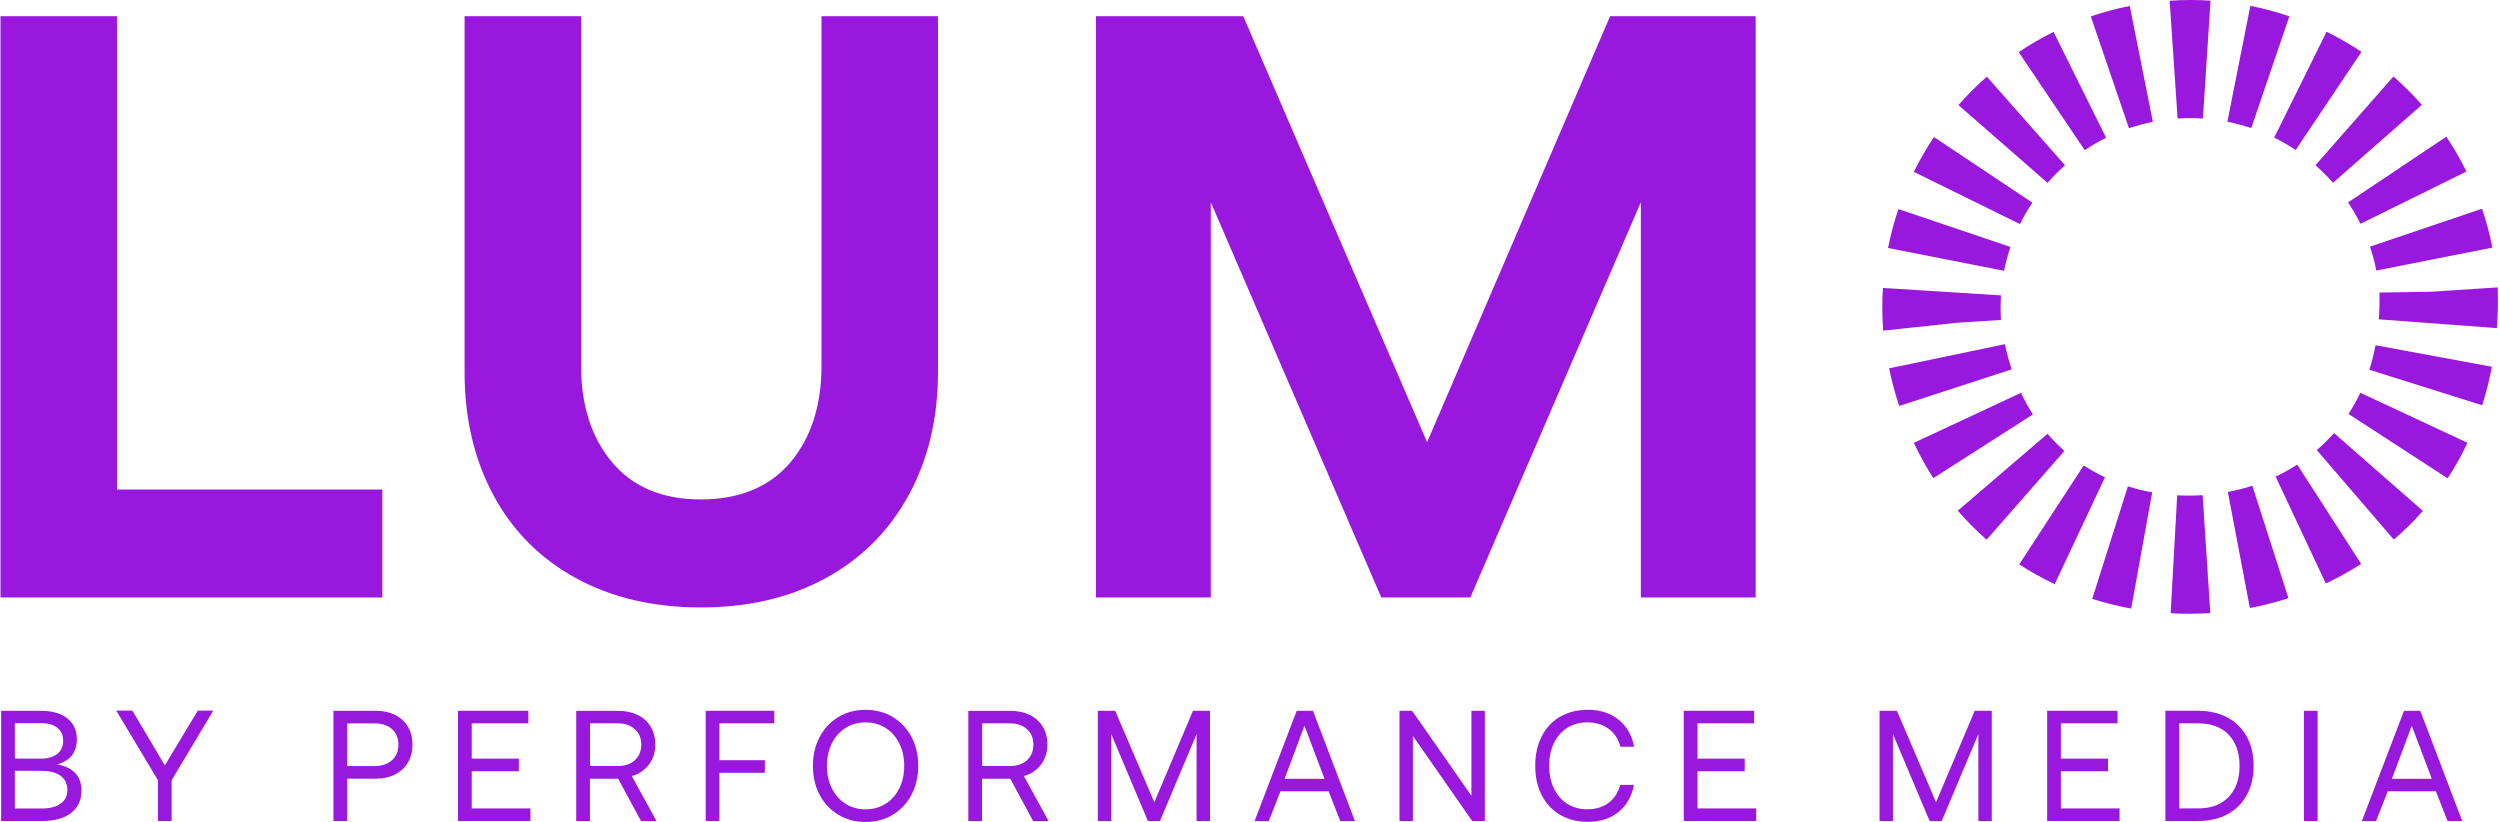 <?xml version="1.0" encoding="UTF-8"?>
<svg xmlns="http://www.w3.org/2000/svg" width="1095" height="360" viewBox="0 0 1095 360" fill="none">
  <g clip-path="url(#clip0_113_706)">
    <path d="M167.458 261.693H0.219V7.085H51.237V214.409H167.458V261.693Z" fill="#9818DD"></path>
    <path d="M252.153 253.166C236.493 244.562 224.457 232.444 216.07 216.786C207.683 201.154 203.49 183.274 203.49 163.147V7.085H254.508V160.201C254.508 177.668 259.064 191.775 268.175 202.575C277.286 213.376 290.229 218.75 306.976 218.75C323.723 218.75 337.028 213.35 346.139 202.575C355.25 191.775 359.806 177.668 359.806 160.201V7.085H410.824V163.121C410.824 183.249 406.579 201.128 398.063 216.76C389.547 232.392 377.485 244.536 361.799 253.14C346.139 261.744 327.839 266.059 306.95 266.059C286.061 266.059 267.787 261.744 252.101 253.14" fill="#9818DD"></path>
    <path d="M625.065 193.687L705.228 7.085H768.982V261.693H718.688V88.578L644.012 261.693H605.004L530.328 88.578V261.693H480.035V7.085H544.538L625.065 193.687Z" fill="#9818DD"></path>
    <path d="M964.848 51.912C961.25 51.679 957.574 51.679 953.95 51.912H953.795L950.301 0.313H950.611C956.461 -0.1 962.389 -0.1 968.213 0.288L964.874 51.912H964.848ZM932.492 56.175L915.771 7.186C921.336 5.3 927.057 3.75 932.829 2.613L942.95 53.359C939.403 54.056 935.883 55.012 932.466 56.175M986.073 56.123C982.656 54.961 979.136 54.03 975.59 53.307L985.659 2.561C991.431 3.698 997.177 5.248 1002.74 7.135L986.047 56.123H986.073ZM913.105 65.761L884.192 22.818C889.058 19.563 894.209 16.565 899.464 13.982L922.475 60.335C919.24 61.937 916.082 63.771 913.105 65.761ZM1005.51 65.709C1002.51 63.694 999.326 61.859 996.09 60.283L1019.05 13.904C1024.3 16.488 1029.43 19.459 1034.32 22.715L1005.49 65.709H1005.51ZM896.798 80.075L857.79 46.021C861.647 41.628 865.84 37.417 870.241 33.567L904.486 72.401C901.768 74.778 899.179 77.388 896.798 80.101M1021.85 80.049C1019.46 77.336 1016.88 74.752 1014.16 72.375L1048.32 33.489C1052.73 37.339 1056.92 41.525 1060.78 45.917L1021.85 80.049ZM884.736 98.136L838.248 75.269C840.836 70.024 843.813 64.882 847.074 60.025L890.172 88.757C888.153 91.754 886.341 94.932 884.736 98.162M1033.88 98.032C1032.28 94.803 1030.46 91.65 1028.45 88.653L1071.49 59.87C1074.75 64.753 1077.73 69.869 1080.32 75.114L1033.86 98.032H1033.88ZM877.799 118.625L826.962 108.626C828.101 102.864 829.628 97.128 831.518 91.573L880.594 108.161C879.429 111.572 878.498 115.085 877.799 118.625ZM1040.84 118.496C1040.15 114.956 1039.21 111.442 1038.05 108.032L1087.13 91.418C1089.01 96.973 1090.54 102.683 1091.68 108.445L1040.84 118.496ZM824.839 144.825L824.762 144.024V143.481C824.348 137.72 824.348 131.88 824.71 126.118L876.427 129.374C876.194 132.914 876.22 136.531 876.427 140.122L856.884 141.389L824.814 144.825H824.839ZM1093.62 143.714L1041.93 139.864C1042.22 136.066 1042.29 132.139 1042.19 128.134L1064.55 127.798L1093.96 125.886L1094.01 126.506V127.074C1094.17 132.707 1094.04 138.314 1093.62 143.74M831.828 177.82C830.094 172.497 828.593 166.968 827.428 161.335L878.161 150.742C878.964 154.54 879.947 158.261 881.112 161.775L831.828 177.82ZM1087.2 177.51L1037.79 161.956C1038.88 158.519 1039.78 154.902 1040.48 151.207L1091.45 160.638C1090.36 166.374 1088.94 172.058 1087.2 177.51ZM846.815 209.42C843.657 204.536 840.784 199.343 838.248 193.969L885.176 172.058C886.729 175.34 888.489 178.543 890.404 181.515L846.789 209.42H846.815ZM1072.06 209.497L1028.65 181.308C1030.57 178.363 1032.3 175.262 1033.83 172.032L1080.76 193.943C1078.22 199.317 1075.3 204.562 1072.06 209.497ZM870.137 236.395C865.659 232.467 861.388 228.204 857.505 223.682L896.798 190.016C899.102 192.677 901.586 195.183 904.227 197.483L870.137 236.395ZM1048.48 236.343L1014.75 197.121C1017.44 194.821 1019.96 192.315 1022.29 189.68L1061.22 223.76C1057.31 228.23 1053.01 232.467 1048.48 236.343ZM899.956 255.851C894.572 253.318 889.343 250.399 884.425 247.195L912.665 203.865C915.616 205.777 918.748 207.534 921.983 209.058L899.956 255.851ZM1018.71 255.566L996.711 208.748C999.999 207.198 1003.18 205.441 1006.19 203.503L1034.17 246.988C1029.25 250.166 1024.05 253.034 1018.69 255.566M933.424 266.547C927.652 265.488 921.932 264.067 916.392 262.31L932.026 213.011C935.469 214.096 939.041 215.001 942.665 215.647L933.45 266.547H933.424ZM985.452 266.315L975.797 215.492C979.421 214.794 983.045 213.89 986.513 212.753L1002.35 262C996.841 263.783 991.146 265.23 985.426 266.315M968.135 268.511H968.032C962.285 268.899 956.487 268.925 950.741 268.589L953.614 216.939C957.264 217.145 960.991 217.12 964.641 216.887H964.744L968.109 268.511H968.135Z" fill="#9818DD"></path>
    <path d="M18.105 354.135C21.781 354.135 24.602 353.411 26.57 351.99C28.537 350.569 29.495 348.58 29.495 346.047C29.495 343.334 28.511 341.242 26.518 339.795C24.525 338.348 21.729 337.624 18.08 337.624H6.509V354.109H18.131L18.105 354.135ZM17.898 332.276C20.979 332.276 23.386 331.578 25.094 330.209C26.803 328.839 27.657 326.927 27.657 324.473C27.657 322.018 26.803 320.132 25.146 318.788C23.464 317.445 21.056 316.747 17.924 316.747H6.509V332.276H17.898ZM29.469 314.629C32.264 316.825 33.662 319.899 33.662 323.801C33.662 326.643 32.937 329.02 31.462 330.881C29.986 332.741 27.838 334.033 25.043 334.782C32.135 336.126 35.681 339.95 35.681 346.306C35.681 350.44 34.18 353.696 31.151 356.073C28.123 358.45 23.8 359.612 18.131 359.612H0.504V311.321H17.64C22.765 311.321 26.699 312.432 29.495 314.629" fill="#9818DD"></path>
    <path d="M57.966 311.241L72.203 335.245L86.646 311.241H93.428L75.179 341.73V359.584H69.174V341.73L50.926 311.241H57.966Z" fill="#9818DD"></path>
    <path d="M164.067 335.531C167.251 335.531 169.788 334.679 171.677 332.973C173.567 331.268 174.499 328.994 174.499 326.152C174.499 323.31 173.567 321.036 171.703 319.357C169.84 317.677 167.303 316.851 164.145 316.851H152.057V335.531H164.067ZM173.049 313.156C175.482 314.37 177.372 316.101 178.692 318.323C180.012 320.545 180.659 323.155 180.659 326.152C180.659 329.149 179.986 331.759 178.666 334.007C177.32 336.255 175.456 337.986 173.023 339.226C170.616 340.441 167.795 341.061 164.637 341.061H152.057V359.612H146.052V311.321H164.637C167.821 311.321 170.616 311.941 173.075 313.156" fill="#9818DD"></path>
    <path d="M231.412 311.322V316.826H206.615V332.277H227.271V337.806H206.615V354.084H232.318V359.588H200.61V311.322H231.412Z" fill="#9818DD"></path>
    <path d="M270.452 335.533C273.635 335.533 276.172 334.681 278.062 332.975C279.951 331.27 280.883 328.996 280.883 326.154C280.883 323.312 279.951 321.09 278.062 319.385C276.172 317.679 273.661 316.827 270.529 316.827H258.441V335.508H270.452V335.533ZM279.356 313.158C281.789 314.372 283.679 316.103 285.025 318.325C286.371 320.547 287.018 323.157 287.018 326.154C287.018 329.513 286.086 332.433 284.222 334.887C282.358 337.342 279.848 339.022 276.716 339.9L287.561 359.64H280.78L270.762 341.089H258.39V359.64H252.384V311.349H270.892C274.075 311.349 276.871 311.969 279.33 313.184" fill="#9818DD"></path>
    <path d="M339.146 311.322V316.826H315.099V332.974H335.004V338.478H315.099V359.588H309.094V311.322H339.146Z" fill="#9818DD"></path>
    <path d="M370.317 352.037C372.88 353.665 375.805 354.491 379.118 354.491C382.431 354.491 385.382 353.665 387.918 352.037C390.481 350.409 392.474 348.161 393.898 345.267C395.321 342.399 396.046 339.118 396.046 335.449C396.046 331.78 395.321 328.498 393.898 325.63C392.474 322.762 390.481 320.515 387.918 318.861C385.356 317.233 382.431 316.406 379.118 316.406C375.805 316.406 372.854 317.233 370.317 318.861C367.755 320.489 365.761 322.737 364.338 325.63C362.914 328.498 362.189 331.78 362.189 335.449C362.189 339.118 362.914 342.399 364.338 345.267C365.761 348.135 367.755 350.383 370.317 352.037ZM391.076 356.843C387.582 358.961 383.596 360.021 379.118 360.021C374.64 360.021 370.654 358.961 367.159 356.843C363.665 354.724 360.921 351.804 358.98 348.084C357.013 344.363 356.055 340.151 356.055 335.449C356.055 330.746 357.038 326.561 358.98 322.84C360.947 319.119 363.665 316.2 367.159 314.081C370.654 311.962 374.64 310.903 379.118 310.903C383.596 310.903 387.582 311.962 391.076 314.081C394.571 316.2 397.314 319.119 399.256 322.84C401.223 326.561 402.181 330.772 402.181 335.449C402.181 340.126 401.197 344.337 399.256 348.084C397.289 351.804 394.571 354.724 391.076 356.843Z" fill="#9818DD"></path>
    <path d="M442.19 335.533C445.374 335.533 447.911 334.681 449.8 332.975C451.69 331.27 452.621 328.996 452.621 326.154C452.621 323.312 451.69 321.09 449.8 319.385C447.911 317.679 445.4 316.827 442.268 316.827H430.18V335.508H442.19V335.533ZM451.094 313.158C453.527 314.372 455.417 316.103 456.763 318.325C458.109 320.547 458.756 323.157 458.756 326.154C458.756 329.513 457.824 332.433 455.961 334.887C454.097 337.342 451.586 339.022 448.454 339.9L459.3 359.64H452.518L442.501 341.089H430.128V359.64H424.123V311.349H442.63C445.814 311.349 448.609 311.969 451.068 313.184" fill="#9818DD"></path>
    <path d="M488.456 311.322L505.591 351.397L522.52 311.322H529.974V359.588H524.099V321.528L508.076 359.588H502.77L486.722 321.528V359.588H480.846V311.322H488.456Z" fill="#9818DD"></path>
    <path d="M580.13 341.113L571.355 317.859L562.658 341.113H580.13ZM567.964 311.322H575.082L593.46 359.613H587.041L581.916 346.565H560.846L555.721 359.613H549.509L567.964 311.322Z" fill="#9818DD"></path>
    <path d="M612.979 311.321H618.493L644.481 348.554V311.321H650.356V359.587H644.817L618.855 322.354V359.587H612.979V311.321Z" fill="#9818DD"></path>
    <path d="M683.331 313.951C686.826 311.91 690.89 310.876 695.497 310.876C700.829 310.876 705.307 312.323 708.931 315.217C712.555 318.111 714.807 322.064 715.739 327.076H709.733C708.853 323.717 707.145 321.108 704.582 319.222C702.02 317.335 698.914 316.405 695.212 316.405C691.899 316.405 688.974 317.206 686.437 318.808C683.901 320.41 681.96 322.658 680.588 325.526C679.216 328.394 678.543 331.701 678.543 335.422C678.543 339.143 679.216 342.398 680.588 345.292C681.96 348.186 683.901 350.434 686.437 352.062C688.974 353.664 691.899 354.465 695.212 354.465C698.94 354.465 702.046 353.534 704.531 351.674C707.016 349.814 708.724 347.178 709.656 343.768H715.661C714.729 348.78 712.503 352.733 708.931 355.627C705.359 358.521 700.881 359.968 695.497 359.968C690.89 359.968 686.826 358.935 683.331 356.893C679.837 354.852 677.145 351.984 675.255 348.263C673.366 344.569 672.434 340.28 672.434 335.396C672.434 330.513 673.366 326.301 675.255 322.555C677.145 318.834 679.837 315.94 683.331 313.899" fill="#9818DD"></path>
    <path d="M768.315 311.322V316.826H743.492V332.277H764.173V337.806H743.492V354.084H769.221V359.588H737.487V311.322H768.315Z" fill="#9818DD"></path>
    <path d="M830.851 311.322L847.986 351.397L864.915 311.322H872.395V359.588H866.519V321.528L850.471 359.588H845.165L829.117 321.528V359.588H823.241V311.322H830.851Z" fill="#9818DD"></path>
    <path d="M927.478 311.322V316.826H902.655V332.277H923.311V337.806H902.655V354.084H928.358V359.588H896.65V311.322H927.478Z" fill="#9818DD"></path>
    <path d="M976.16 349.044C979.344 345.685 980.923 341.164 980.923 335.453C980.923 329.743 979.344 325.17 976.186 321.837C973.028 318.504 968.55 316.824 962.752 316.824H954.469V354.083H962.752C968.498 354.083 972.976 352.403 976.16 349.044ZM962.752 311.321C967.722 311.321 972.044 312.328 975.72 314.318C979.37 316.307 982.191 319.124 984.158 322.767C986.125 326.41 987.083 330.622 987.083 335.453C987.083 340.285 986.1 344.445 984.158 348.114C982.191 351.757 979.395 354.599 975.72 356.589C972.07 358.578 967.747 359.586 962.752 359.586H948.438V311.295H962.752V311.321Z" fill="#9818DD"></path>
    <path d="M1015.11 311.322H1009.11V359.613H1015.11V311.322Z" fill="#9818DD"></path>
    <path d="M1065.12 341.113L1056.35 317.859L1047.65 341.113H1065.12ZM1052.96 311.322H1060.08L1078.45 359.613H1072.04L1066.91 346.565H1045.84L1040.72 359.613H1034.5L1052.96 311.322Z" fill="#9818DD"></path>
  </g>
  <defs>
    <clipPath id="clip0_113_706">
      <rect width="1093.85" height="360" fill="white" transform="translate(0.219)"></rect>
    </clipPath>
  </defs>
</svg>
